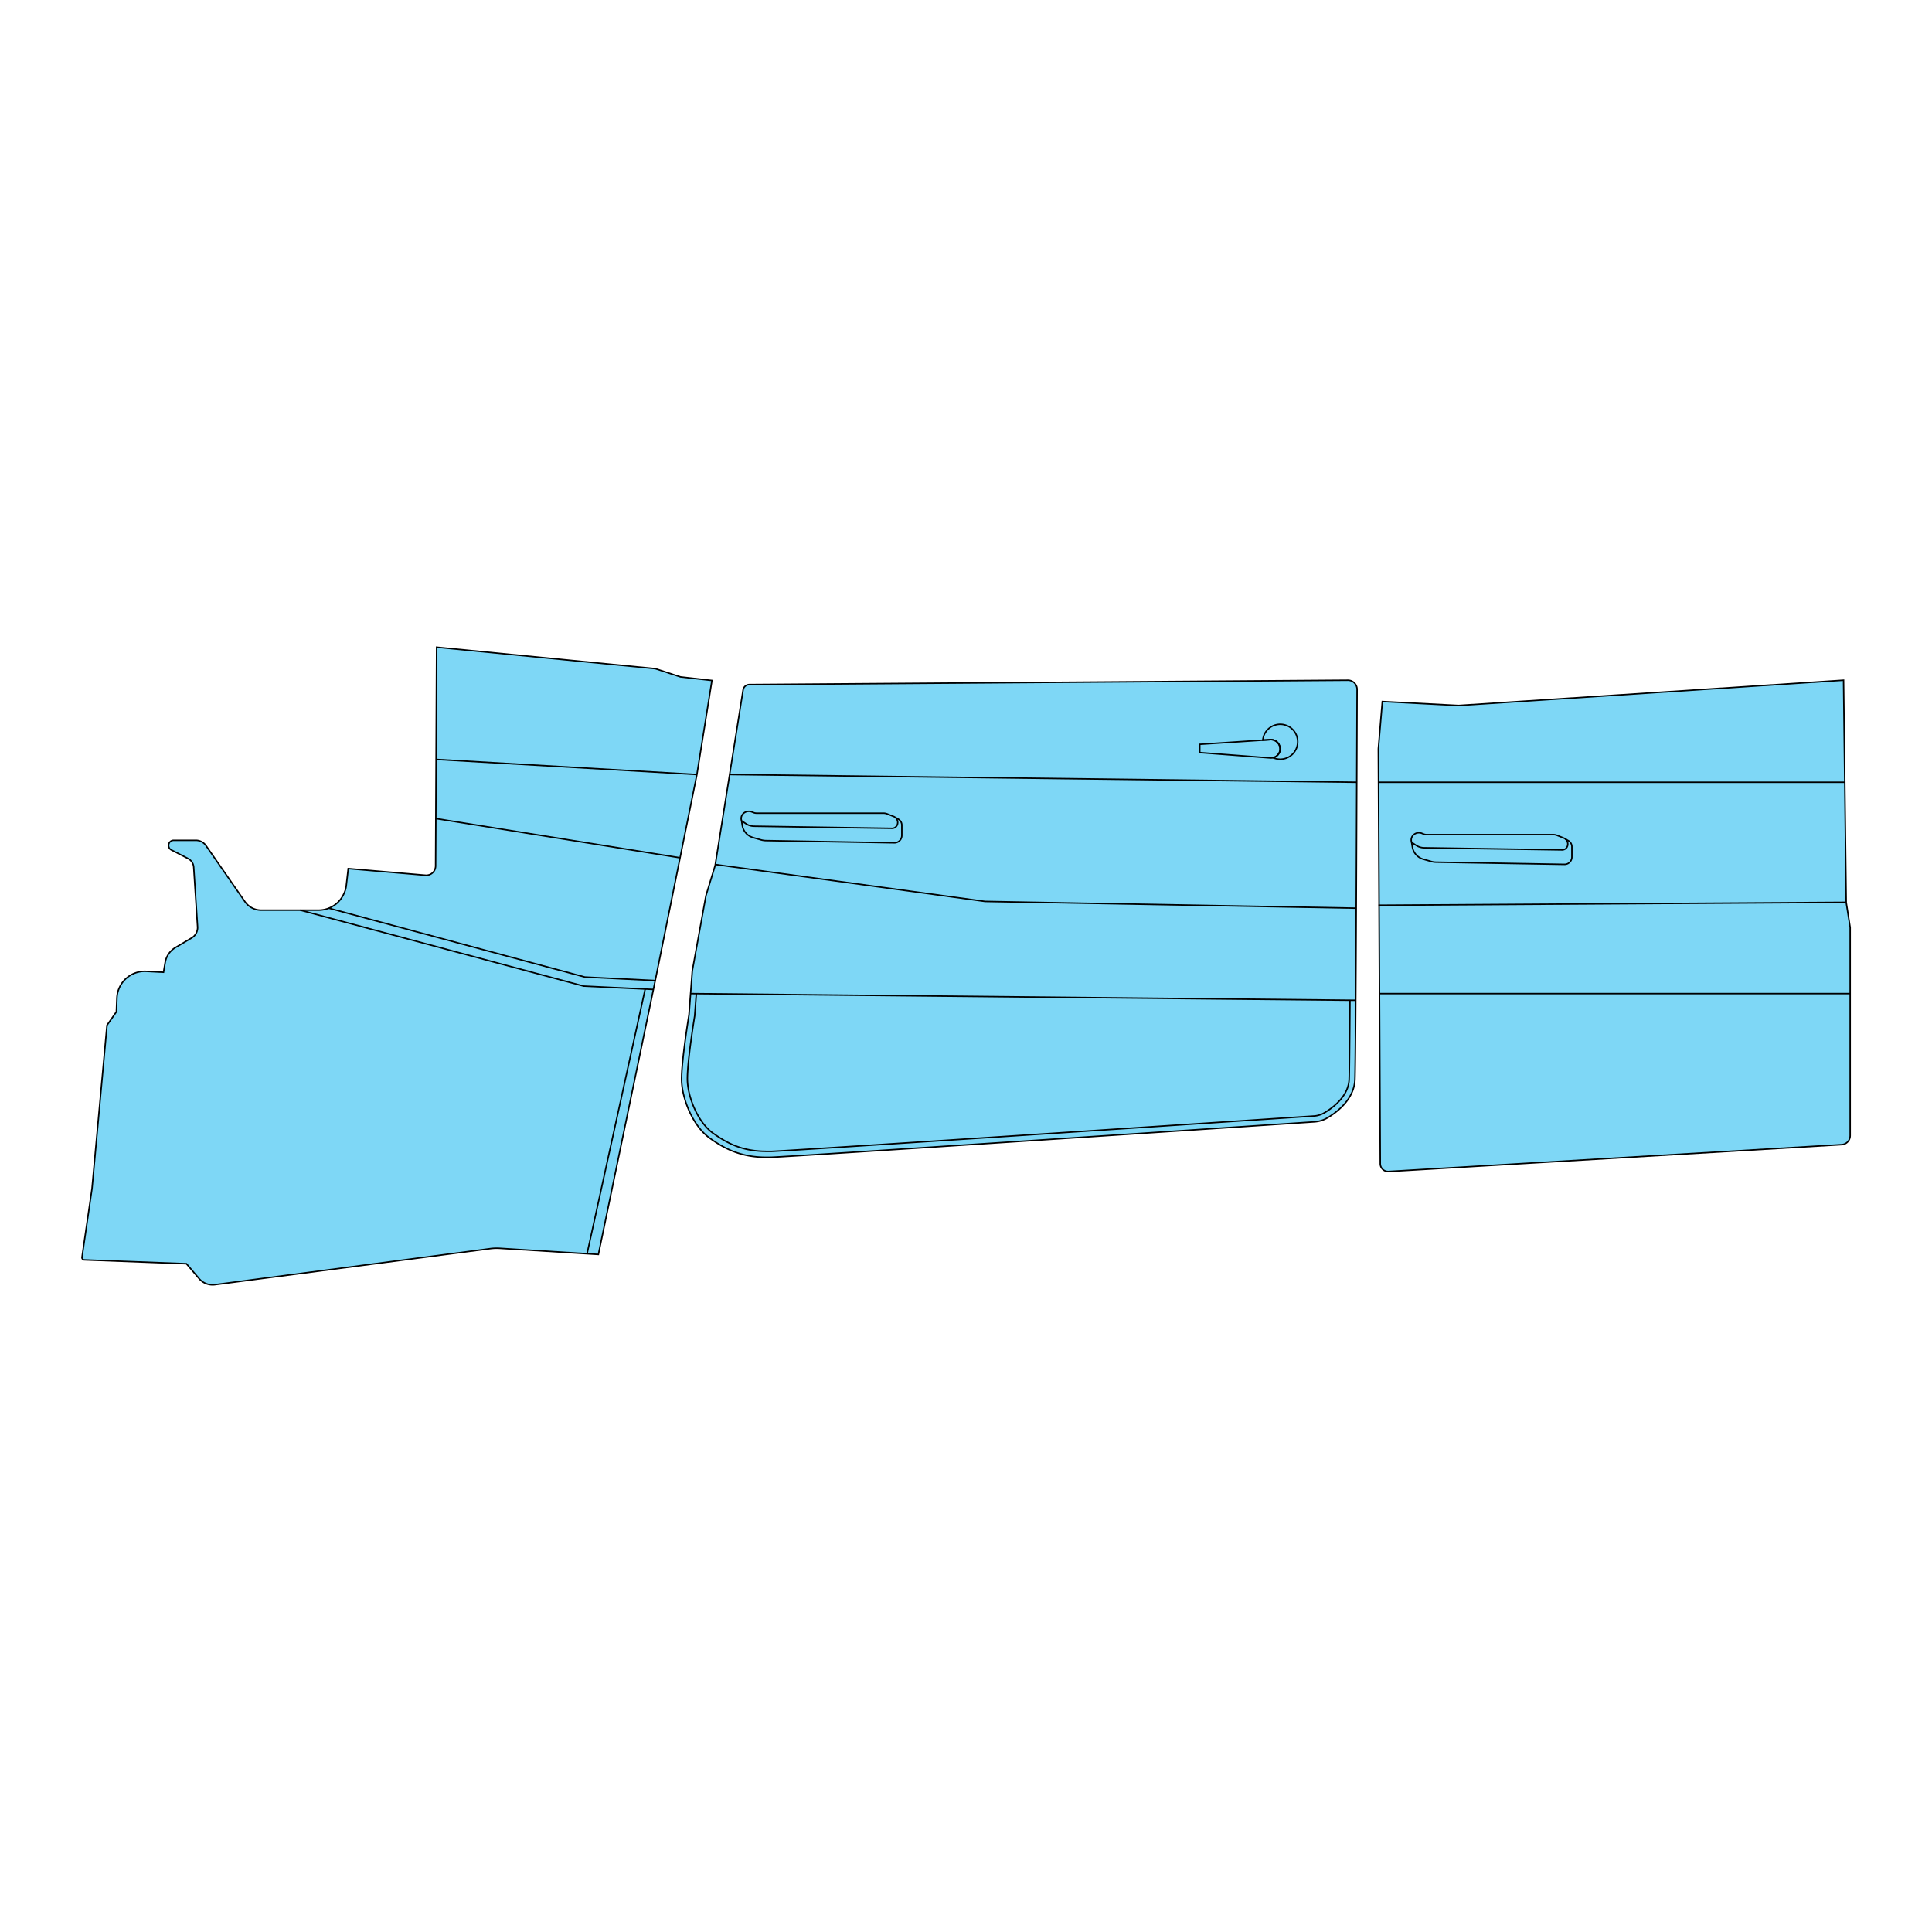 <svg xmlns="http://www.w3.org/2000/svg" width="1000" height="1000" viewBox="0 0 1000 1000"><defs><style>.cls-1{fill:#7ed7f6;}.cls-2{fill:none;stroke:#000;stroke-miterlimit:10;stroke-width:0.75px;}</style></defs><g id="Layer_11" data-name="Layer 11"><path class="cls-1" d="M715.49,363.11l-2.06,24.48,1,214.77a4.06,4.06,0,0,0,4.29,4l234.5-13.89a4.71,4.71,0,0,0,4.43-4.7V480.08l-2.06-13-1.37-115-199.3,13.08Z"></path><path class="cls-1" d="M384.62,357.14l-14.38,90.33a6.28,6.28,0,0,1-.19.86l-4.54,14.88c-.07.24-.13.48-.18.73l-7,38.59-1.71,22.72s-4,24.25-3.82,33.8,5.73,23.68,14.51,30,17.76,10.5,32.27,9.93c13.59-.53,250.47-16.29,280.78-18.31a15.16,15.16,0,0,0,6.8-2.13c5.07-3,13.74-9.7,14.14-19.66.52-12.8,1-172.08,1.13-202a4.77,4.77,0,0,0-4.81-4.79l-309.71,2.24A3.35,3.35,0,0,0,384.62,357.14Z"></path><path class="cls-1" d="M180.24,449.59l-1,8.72a13,13,0,0,1-1,3.73c-.2.46-.41.9-.63,1.34a14.32,14.32,0,0,1-12.85,7.71H135.17a10.18,10.18,0,0,1-8.38-4.38l-20.16-29a6.42,6.42,0,0,0-5.27-2.76H89.93a2.64,2.64,0,0,0-1.21,5l8.63,4.46a5.38,5.38,0,0,1,2.91,4.45l2,30.83a6.24,6.24,0,0,1-3,5.75l-8.46,5a11.2,11.2,0,0,0-5.31,7.74l-.86,5.06-9-.47a14.4,14.4,0,0,0-15.11,13.79l-.28,7.15-4.85,6.92-7.77,84.59-5.18,35.51a1.22,1.22,0,0,0,1.15,1.38l52.9,2,6.59,7.72a9.15,9.15,0,0,0,8.12,3.12l142.18-18.61a26.6,26.6,0,0,1,5.35-.21l51,3.17,29.43-141.79L360.72,400.9l7.78-48.68-16.29-1.85-13-4.26L226,335l-.53,113.21a4.85,4.85,0,0,1-5.26,4.81Z"></path><path class="cls-2" d="M180.24,449.59l-1,8.72a13,13,0,0,1-1,3.73c-.2.46-.41.9-.63,1.34a14.32,14.32,0,0,1-12.85,7.71H135.17a10.18,10.18,0,0,1-8.38-4.38l-20.16-29a6.42,6.42,0,0,0-5.27-2.76H89.93a2.64,2.64,0,0,0-1.21,5l8.63,4.46a5.38,5.38,0,0,1,2.91,4.45l2,30.83a6.24,6.24,0,0,1-3,5.75l-8.46,5a11.2,11.2,0,0,0-5.31,7.74l-.86,5.06-9-.47a14.4,14.4,0,0,0-15.11,13.79l-.28,7.15-4.85,6.92-7.77,84.59-5.18,35.51a1.22,1.22,0,0,0,1.15,1.38l52.9,2,6.59,7.72a9.15,9.15,0,0,0,8.12,3.12l142.18-18.61a26.6,26.6,0,0,1,5.35-.21l51,3.17,29.43-141.79L360.72,400.9l7.78-48.68-16.29-1.85-13-4.26L226,335l-.53,113.21a4.85,4.85,0,0,1-5.26,4.81Z"></path><line class="cls-2" x1="225.7" y1="393.08" x2="360.72" y2="400.9"></line><line class="cls-2" x1="225.55" y1="423.68" x2="351.97" y2="443.99"></line><polyline class="cls-2" points="155.4 471.09 302.14 510.41 338.11 512.13"></polyline><polyline class="cls-2" points="170.18 470.07 302.73 505.72 339.07 507.52"></polyline><line class="cls-2" x1="303.86" y1="648.95" x2="333.94" y2="511.93"></line><path class="cls-2" d="M384.62,357.14l-14.38,90.33a6.28,6.28,0,0,1-.19.86l-4.54,14.88c-.07.24-.13.48-.18.73l-7,38.59-1.71,22.72s-4,24.25-3.82,33.8,5.73,23.68,14.51,30,17.76,10.5,32.27,9.93c13.59-.53,250.47-16.29,280.78-18.31a15.16,15.16,0,0,0,6.8-2.13c5.07-3,13.74-9.7,14.14-19.66.52-12.8,1-172.08,1.13-202a4.77,4.77,0,0,0-4.81-4.79l-309.71,2.24A3.35,3.35,0,0,0,384.62,357.14Z"></path><path class="cls-2" d="M698.74,517.72c-.14,21.47-.29,37.36-.43,41-.35,8.54-8.1,14.44-12.7,17.2a12.12,12.12,0,0,1-5.45,1.72c-27.3,1.81-267.17,17.77-280.7,18.3-.84,0-1.67,0-2.48,0-12.27,0-20-3.76-27.92-9.42S356,567.82,355.8,559c-.19-9.17,3.74-33,3.78-33.25l0-.13.85-11.32"></path><line class="cls-2" x1="377.66" y1="400.9" x2="702.27" y2="404.9"></line><polyline class="cls-2" points="370.24 447.47 509.88 466.58 702 470.07"></polyline><path class="cls-2" d="M383.83,424.84l2.28,1.52a7.8,7.8,0,0,0,4.16,1.3l71.42,1.08a2.9,2.9,0,0,0,2.88-2.26h0a3.35,3.35,0,0,0-2-3.86l-3.31-1.33a5.53,5.53,0,0,0-2.05-.39H391.6a4.28,4.28,0,0,1-1.58-.31l-.81-.32a4.14,4.14,0,0,0-4.92,1.32A3.58,3.58,0,0,0,383.83,424.84Z"></path><path class="cls-2" d="M383.83,424.84l.37,2.34a7.92,7.92,0,0,0,5.67,6.38l4.13,1.18a9.9,9.9,0,0,0,2.47.36l66.4,1.14a3.83,3.83,0,0,0,3-1.33h0a3.85,3.85,0,0,0,.92-2.49v-5.31a3.58,3.58,0,0,0-2.05-3.24l-1.41-.84"></path><path class="cls-2" d="M621,385.26v4.28l36.47,2.78a4.19,4.19,0,0,0,1.42-.12,4.71,4.71,0,0,0,3.65-4,4.3,4.3,0,0,0,0-.62,4.75,4.75,0,0,0-5.07-4.73l-3.94.26Z"></path><path class="cls-2" d="M662.59,387.57a4.3,4.3,0,0,1,0,.62,4.71,4.71,0,0,1-3.65,4,8.88,8.88,0,0,0,3.69.79,9.05,9.05,0,1,0-9-9.89l3.94-.26A4.75,4.75,0,0,1,662.59,387.57Z"></path><line class="cls-2" x1="357.44" y1="514.29" x2="701.74" y2="517.75"></line><path class="cls-2" d="M715.49,363.11l-2.06,24.48,1,214.77a4.06,4.06,0,0,0,4.29,4l234.5-13.89a4.71,4.71,0,0,0,4.43-4.7V480.08l-2.06-13-1.37-115-199.3,13.08Z"></path><line class="cls-2" x1="713.51" y1="404.9" x2="954.86" y2="404.9"></line><line class="cls-2" x1="713.51" y1="468.55" x2="955.6" y2="467.04"></line><line class="cls-2" x1="714.02" y1="514.29" x2="957.66" y2="514.29"></line><path class="cls-2" d="M730.65,436l2.29,1.52a7.71,7.71,0,0,0,4.16,1.3l71.42,1.09a2.91,2.91,0,0,0,2.88-2.27h0a3.35,3.35,0,0,0-2-3.86l-3.31-1.33A5.53,5.53,0,0,0,804,432H738.43a4.27,4.27,0,0,1-1.58-.3l-.82-.33a4.13,4.13,0,0,0-4.91,1.32A3.61,3.61,0,0,0,730.65,436Z"></path><path class="cls-2" d="M730.65,436l.38,2.34a7.94,7.94,0,0,0,5.67,6.39l4.13,1.17a9.46,9.46,0,0,0,2.47.36l66.39,1.14a3.8,3.8,0,0,0,3-1.33h0a3.83,3.83,0,0,0,.92-2.49v-5.31a3.58,3.58,0,0,0-2.06-3.24l-1.41-.84"></path></g></svg>